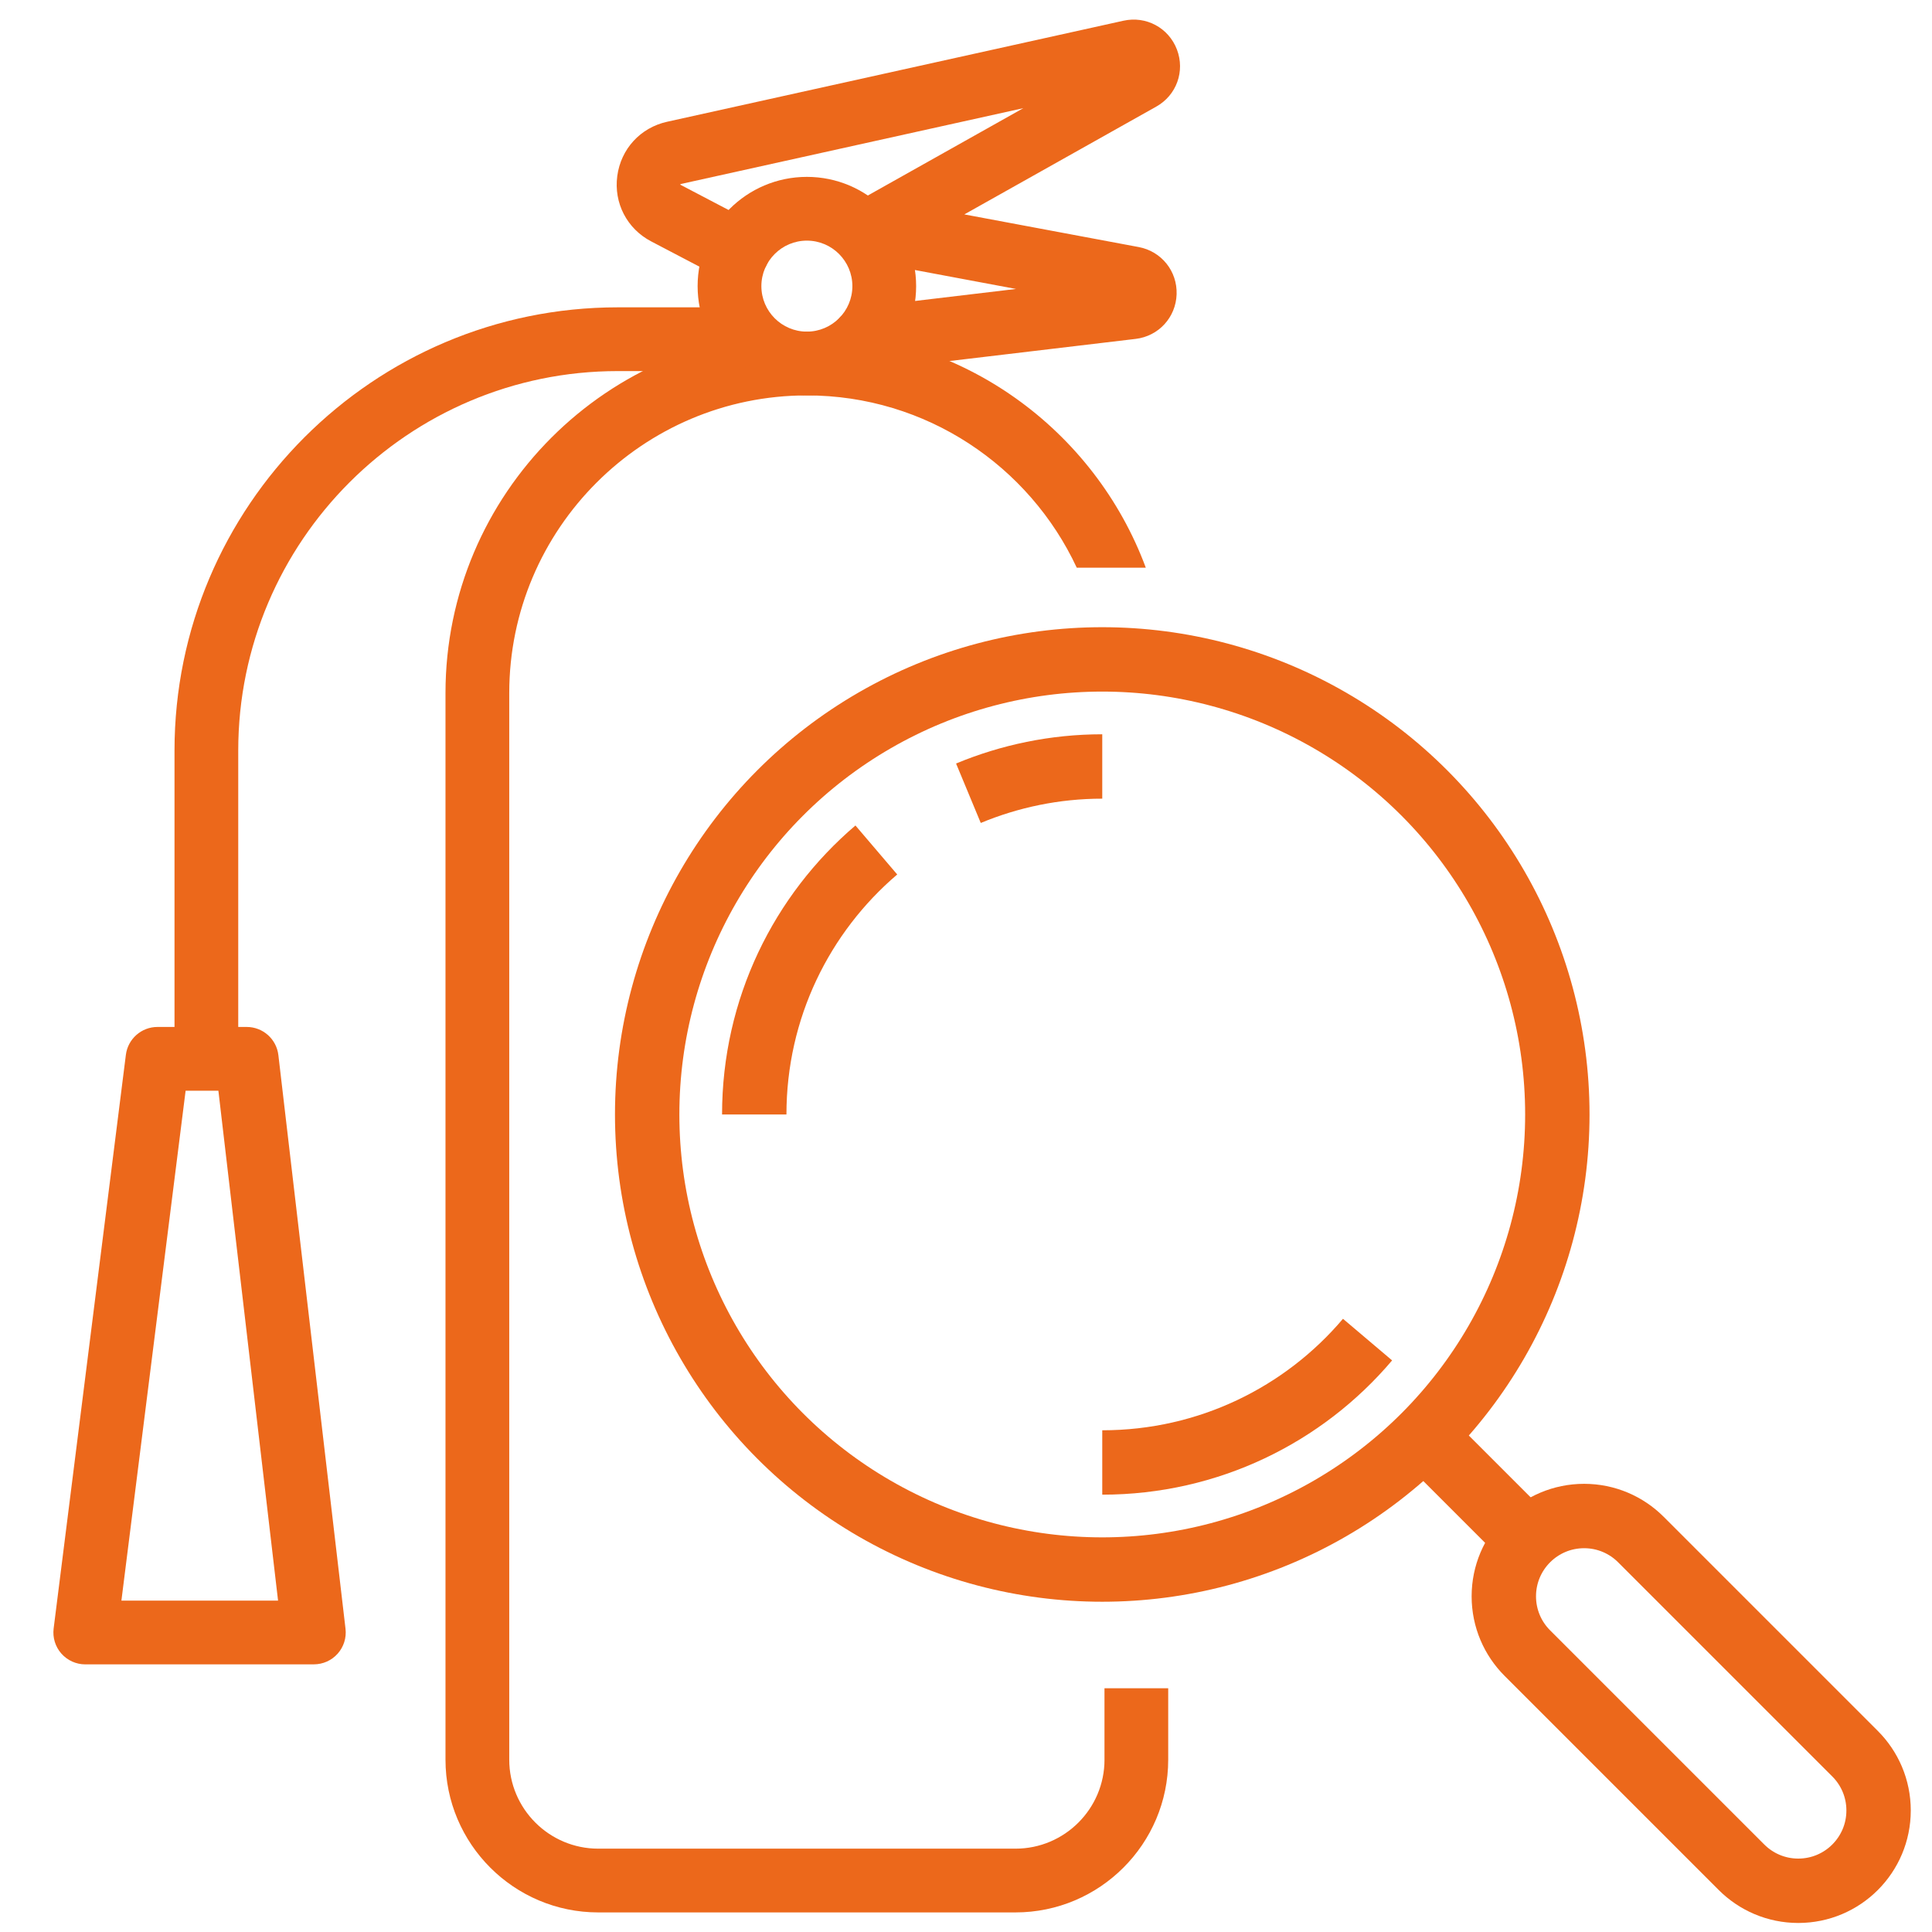 <svg xmlns="http://www.w3.org/2000/svg" id="Warstwa_1" viewBox="0 0 800 800"><defs><style>.cls-1{fill:#ec681b;}.cls-2{fill:none;stroke:#ec681b;stroke-miterlimit:10;stroke-width:26.66px;}</style></defs><g><g><path class="cls-1" d="M457.35,728.65c0,20.32-16.53,36.84-36.85,36.84H247.72c-20.32,0-36.85-16.53-36.85-36.84V286.96c0-67.95,55.28-123.23,123.23-123.23,49.42,0,92.14,29.25,111.76,71.34h28.59c-21.14-57.01-76.08-97.74-140.35-97.74-82.5,0-149.63,67.12-149.63,149.63v441.69c0,34.87,28.37,63.24,63.24,63.24h172.78c34.87,0,63.24-28.37,63.24-63.24v-29.57h-26.39v29.57Z"></path><path class="cls-1" d="M334.11,163.72c-24.94,0-45.24-20.29-45.24-45.24s20.29-45.24,45.24-45.24,45.24,20.29,45.24,45.24-20.29,45.24-45.24,45.24Zm0-64.08c-10.39,0-18.84,8.45-18.84,18.84s8.45,18.84,18.84,18.84,18.84-8.45,18.84-18.84-8.45-18.84-18.84-18.84Z"></path><path class="cls-1" d="M357.4,153.66c-6.59,0-12.29-4.93-13.09-11.64-.86-7.24,4.31-13.8,11.55-14.66l64.85-7.71-61.97-11.61c-5.46-1.02-9.69-5.35-10.59-10.83-.9-5.48,1.72-10.93,6.56-13.65l69.03-38.77-141.82,31.4c-.14,.03-.19,.06-.19,.06,.03,0,.02,.15,.03,.26,.02,0,.06,.03,.11,.06l29.85,15.63c6.46,3.38,8.95,11.35,5.57,17.81-3.38,6.46-11.36,8.95-17.81,5.57l-29.85-15.63c-10.01-5.24-15.52-15.87-14.03-27.07,1.49-11.2,9.58-20.02,20.62-22.46L465.2,8.58c9.39-2.08,18.7,2.93,22.14,11.92,3.43,8.99-.16,18.93-8.55,23.64l-79.48,44.64,72.21,13.52c9.41,1.76,16.01,9.99,15.69,19.56-.32,9.57-7.45,17.34-16.96,18.47l-111.27,13.23c-.53,.06-1.06,.09-1.57,.09Z"></path></g><path class="cls-1" d="M85.46,444.86c-7.29,0-13.2-5.91-13.2-13.2v-120.88c0-101.19,82.33-183.52,183.52-183.52h46.98c7.29,0,13.2,5.91,13.2,13.2s-5.91,13.2-13.2,13.2h-46.98c-86.64,0-157.13,70.49-157.13,157.13v120.88c0,7.29-5.91,13.2-13.2,13.2Z"></path><path class="cls-1" d="M129.98,689.18H35.31c-3.79,0-7.39-1.63-9.9-4.47-2.51-2.84-3.67-6.62-3.2-10.38l29.91-237.54c.83-6.6,6.44-11.55,13.09-11.55h36.95c6.69,0,12.33,5.01,13.11,11.66l27.8,237.54c.44,3.74-.74,7.49-3.25,10.31-2.5,2.81-6.09,4.42-9.86,4.42Zm-79.7-26.39H115.14l-24.71-211.15h-13.57l-26.59,211.15Z"></path></g><g><circle class="cls-2" cx="456.42" cy="461.48" r="188.44"></circle><path class="cls-2" d="M768.14,726.17l-88.68-88.68c-6.02-6.02-14.33-9.74-23.51-9.74-18.37,0-33.25,14.89-33.25,33.25,0,9.18,3.72,17.5,9.74,23.51l88.68,88.68c6.02,6.02,14.33,9.74,23.51,9.74,18.37,0,33.25-14.89,33.25-33.25,0-9.18-3.72-17.5-9.74-23.51Z"></path><line class="cls-2" x1="633.78" y1="638.84" x2="589.44" y2="594.5"></line><path class="cls-2" d="M456.42,317.38c-19.62,0-38.35,3.99-55.42,11.08"></path><path class="cls-2" d="M312.32,461.48c0-43.9,19.62-83.14,50.55-109.52"></path><path class="cls-2" d="M456.42,605.58c44.01,0,83.47-19.73,109.85-50.88"></path></g></svg>